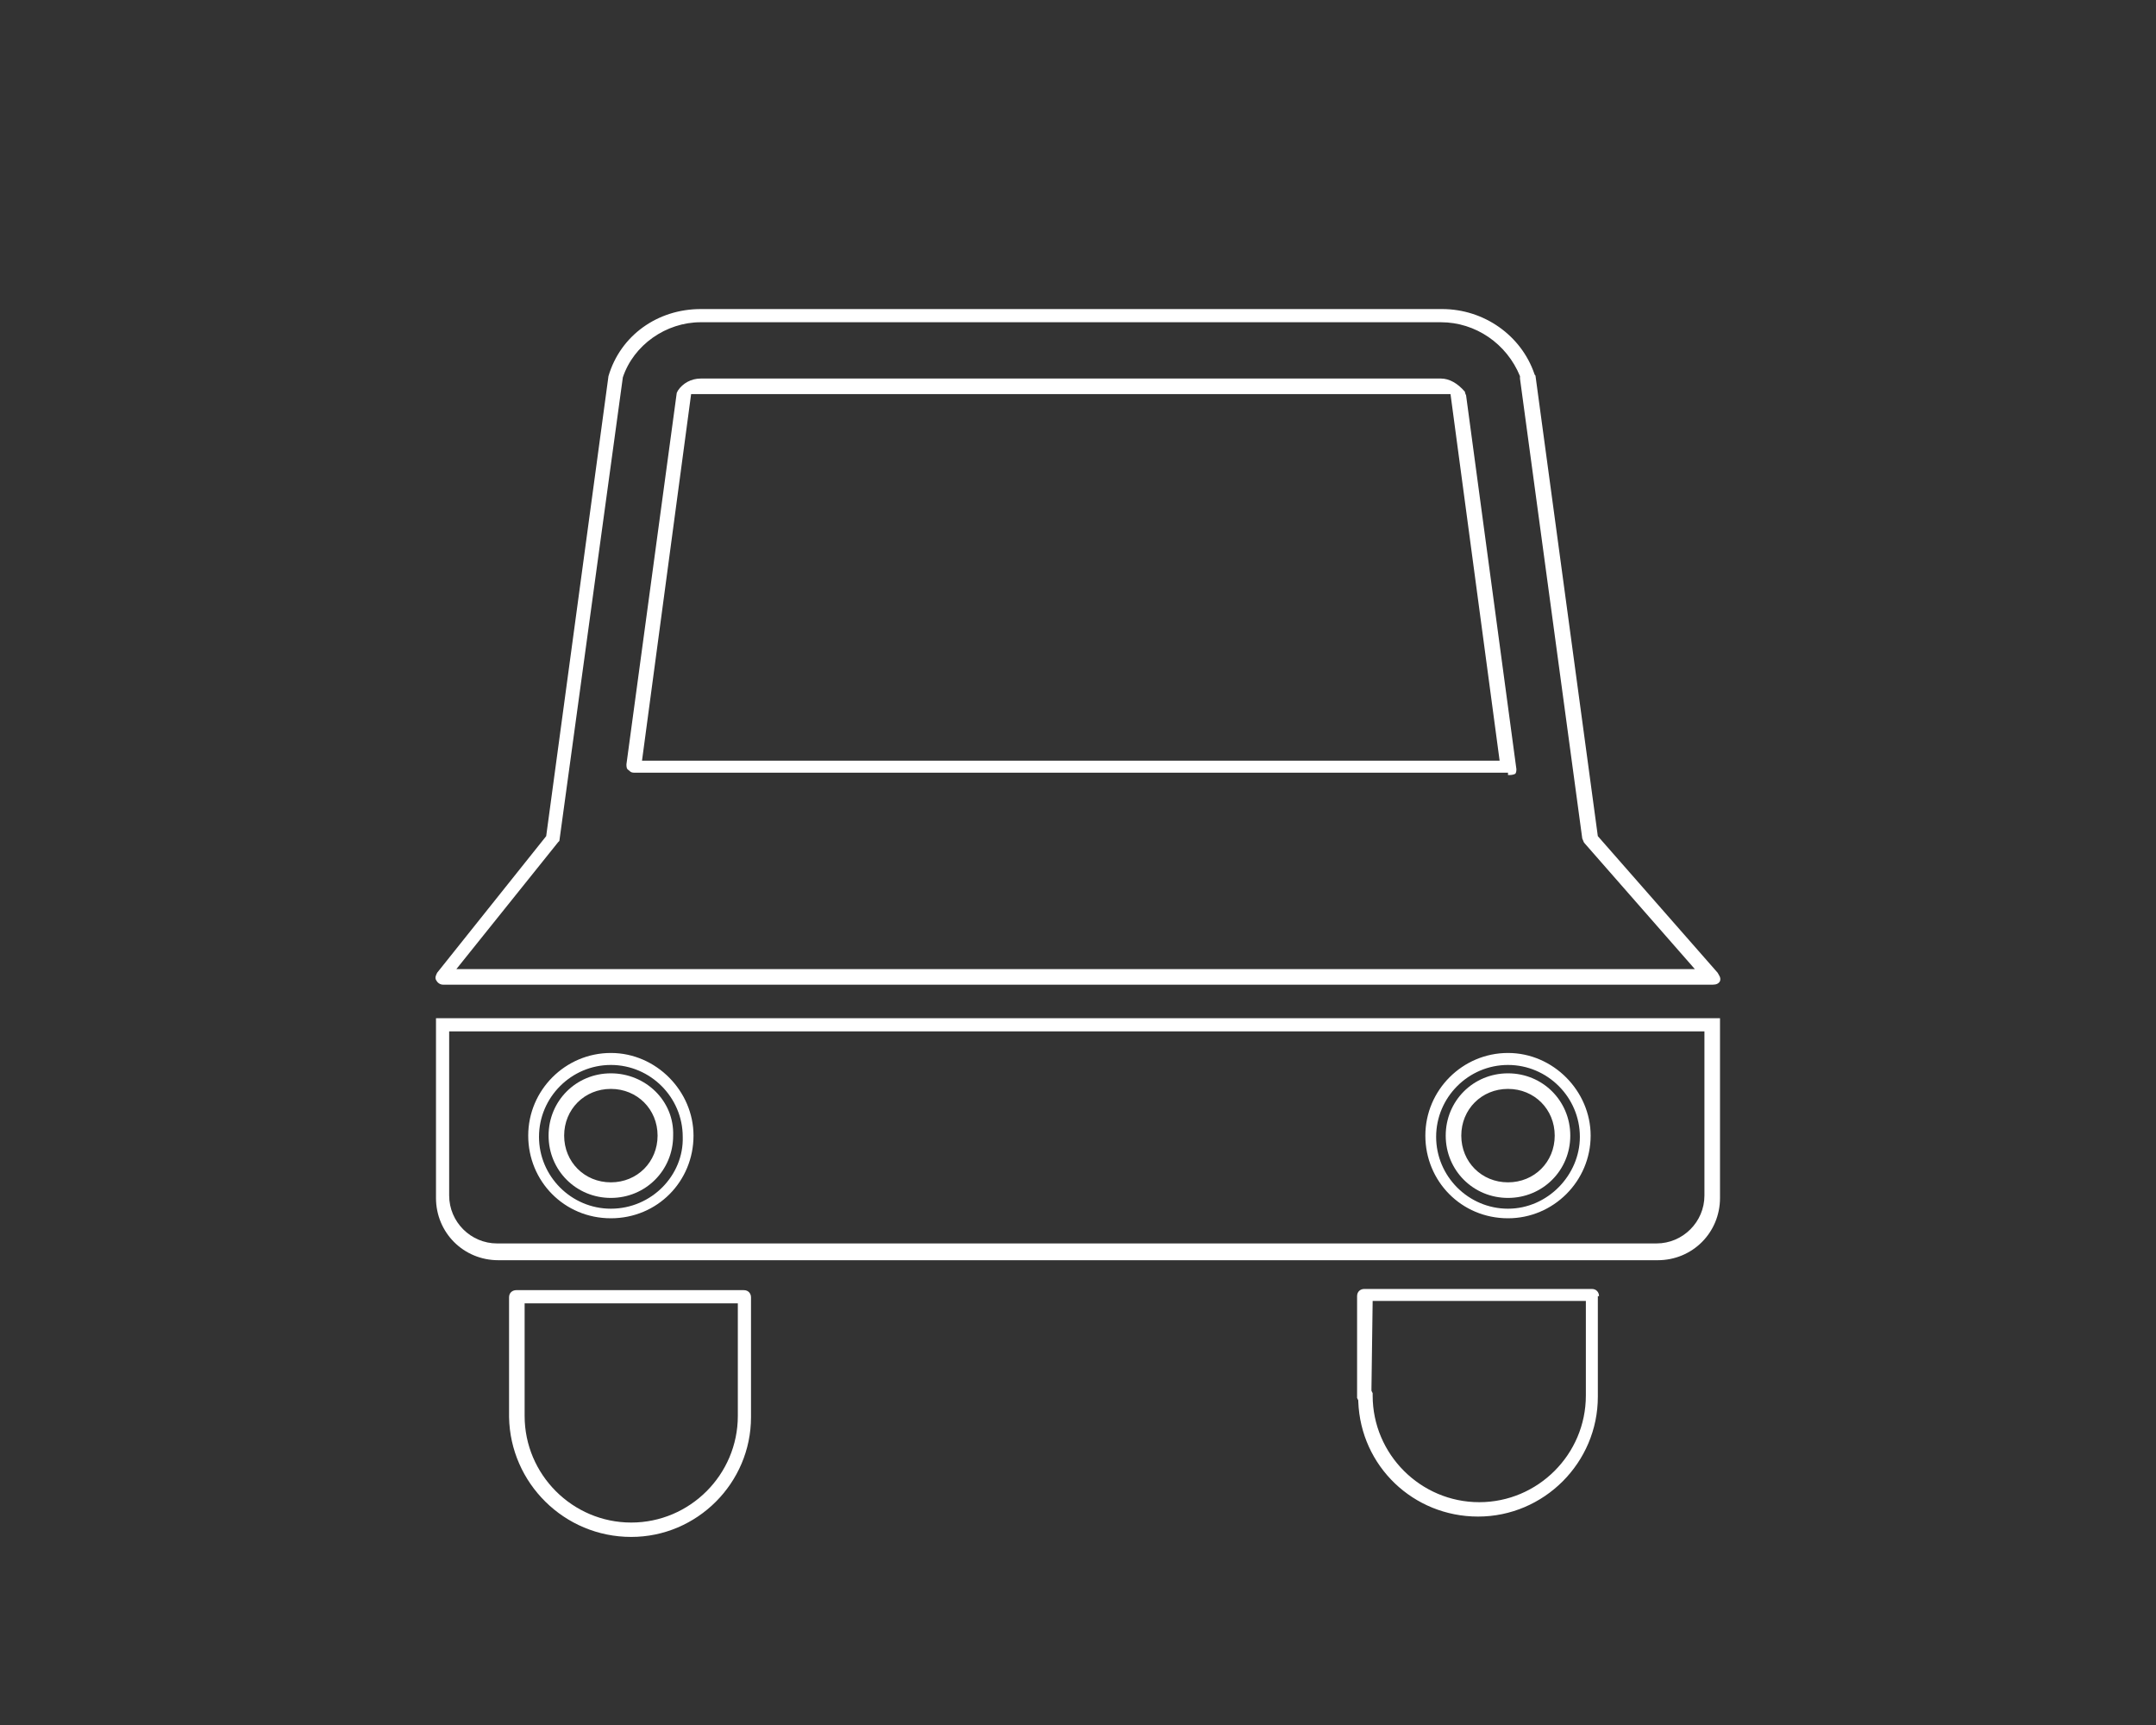 <?xml version="1.0" encoding="utf-8"?>
<!-- Generator: Adobe Illustrator 21.1.0, SVG Export Plug-In . SVG Version: 6.00 Build 0)  -->
<svg version="1.1" id="Layer_1" xmlns="http://www.w3.org/2000/svg" xmlns:xlink="http://www.w3.org/1999/xlink" x="0px" y="0px"
	 viewBox="0 0 180 144" style="enable-background:new 0 0 180 144;" xml:space="preserve">
<rect x="0" y="0" width="180" height="144" fill="#333333" stroke="none"/>
<style type="text/css">
	.st0{fill:#FFFFFF;}
	.st1{fill:#FFFFFF;fill-opacity:0;}
</style>
<g>
	<path class="st0" d="M51,89.6c-2.9,0-5.2,2.3-5.2,5.2c0,2.9,2.3,5.2,5.2,5.2s5.2-2.3,5.2-5.2C56.3,91.9,53.9,89.6,51,89.6z
		 M51,98.7c-2.2,0-3.9-1.7-3.9-3.9c0-2.2,1.7-3.9,3.9-3.9s3.9,1.7,3.9,3.9S53.2,98.7,51,98.7z"/>
	<g>
		<path class="st0" d="M51,87.9c-3.8,0-6.9,3.1-6.9,6.9s3,6.9,6.9,6.9s6.9-3.1,6.9-6.9C57.9,91.1,54.8,87.9,51,87.9z M51,100.9
			c-3.3,0-6-2.7-6-6s2.7-6,6-6s6,2.7,6,6C57.1,98.1,54.4,100.9,51,100.9z"/>
	</g>
</g>
<g>
	<path class="st0" d="M125.9,89.6c-2.9,0-5.2,2.3-5.2,5.2c0,2.9,2.3,5.2,5.2,5.2c2.9,0,5.2-2.3,5.2-5.2S128.8,89.6,125.9,89.6z
		 M125.9,98.7c-2.2,0-3.9-1.7-3.9-3.9c0-2.2,1.7-3.9,3.9-3.9s3.9,1.7,3.9,3.9S128.1,98.7,125.9,98.7z"/>
	<g>
		<path class="st0" d="M125.9,87.9c-3.8,0-6.9,3.1-6.9,6.9s3,6.9,6.9,6.9c3.8,0,6.9-3.1,6.9-6.9C132.8,91.1,129.7,87.9,125.9,87.9z
			 M125.9,100.9c-3.3,0-6-2.7-6-6s2.7-6,6-6c3.3,0,6,2.7,6,6C131.9,98.1,129.2,100.9,125.9,100.9z"/>
	</g>
</g>
<rect class="st1" width="180" height="144"/>
<path class="st0" d="M52.7,128.3c5.5,0,10-4.5,10-10v-10c0-0.3-0.2-0.6-0.6-0.6h-19c-0.3,0-0.6,0.2-0.6,0.6v10
	C42.6,123.8,47.1,128.3,52.7,128.3z M43.8,108.8h17.8v9.4c0,4.9-4,8.9-8.9,8.9s-8.9-4-8.9-8.9C43.8,118.2,43.8,108.8,43.8,108.8z"/>
<path class="st0" d="M133.5,108.2c0-0.3-0.2-0.6-0.6-0.6h-19c-0.3,0-0.6,0.2-0.6,0.6v8.4v0.1l0.1,0.2v0.1c0.2,5.4,4.6,9.6,10,9.6
	c5.5,0,10-4.5,10-10v-8.4H133.5z M132.4,116.5c0,4.9-4,8.9-8.9,8.9s-8.9-4-8.9-8.9c0-0.1,0-0.1,0-0.2l-0.1-0.2v-0.2l0.1-7.3h17.8
	V116.5z"/>
<path class="st0" d="M36.4,100c0,2.9,2.3,5.2,5.2,5.2h96.8c2.9,0,5.2-2.3,5.2-5.2V85H36.4V100z M37.5,86.1h104.8v13.7
	c0,2.2-1.8,4-4,4H41.5c-2.2,0-4-1.8-4-4V86.1z"/>
<path class="st0" d="M50.8,31.4l-5.2,38.4l-9.1,11.4c-0.1,0.2-0.2,0.4-0.1,0.6c0.1,0.2,0.3,0.4,0.6,0.4h106c0.3,0,0.5-0.1,0.6-0.3
	c0.1-0.3-0.1-0.5-0.2-0.7l-10-11.4l-5.2-38.4c0-0.1-0.1-0.1-0.1-0.2c-1.1-3.2-4.2-5.4-7.7-5.4H58.5C54.9,25.8,51.8,28,50.8,31.4
	L50.8,31.4z M58.5,26.9h61.8c2.9,0,5.5,1.8,6.6,4.5v0.2l5.2,38.4c0.1,0.2,0.1,0.3,0.2,0.4l9.2,10.5H38.1l8.5-10.6
	c0.1-0.1,0.1-0.1,0.1-0.1L52,31.5C52.9,28.8,55.6,26.9,58.5,26.9z"/>
<path class="st0" d="M125.9,64.7c0.2,0,0.4,0,0.6-0.1c0.1-0.1,0.1-0.3,0.1-0.4L122.4,33c-0.1-0.2-0.1-0.3-0.1-0.3
	c-0.6-0.7-1.3-1.1-2-1.1H58.5c-0.8,0-1.5,0.4-1.9,1l-0.1,0.2l-4.2,31c0,0.2,0,0.4,0.2,0.5c0.1,0.1,0.2,0.2,0.4,0.2h73V64.7z
	 M57.7,32.9h63.4l4.1,30.6H53.6L57.7,32.9z"/>
</svg>
